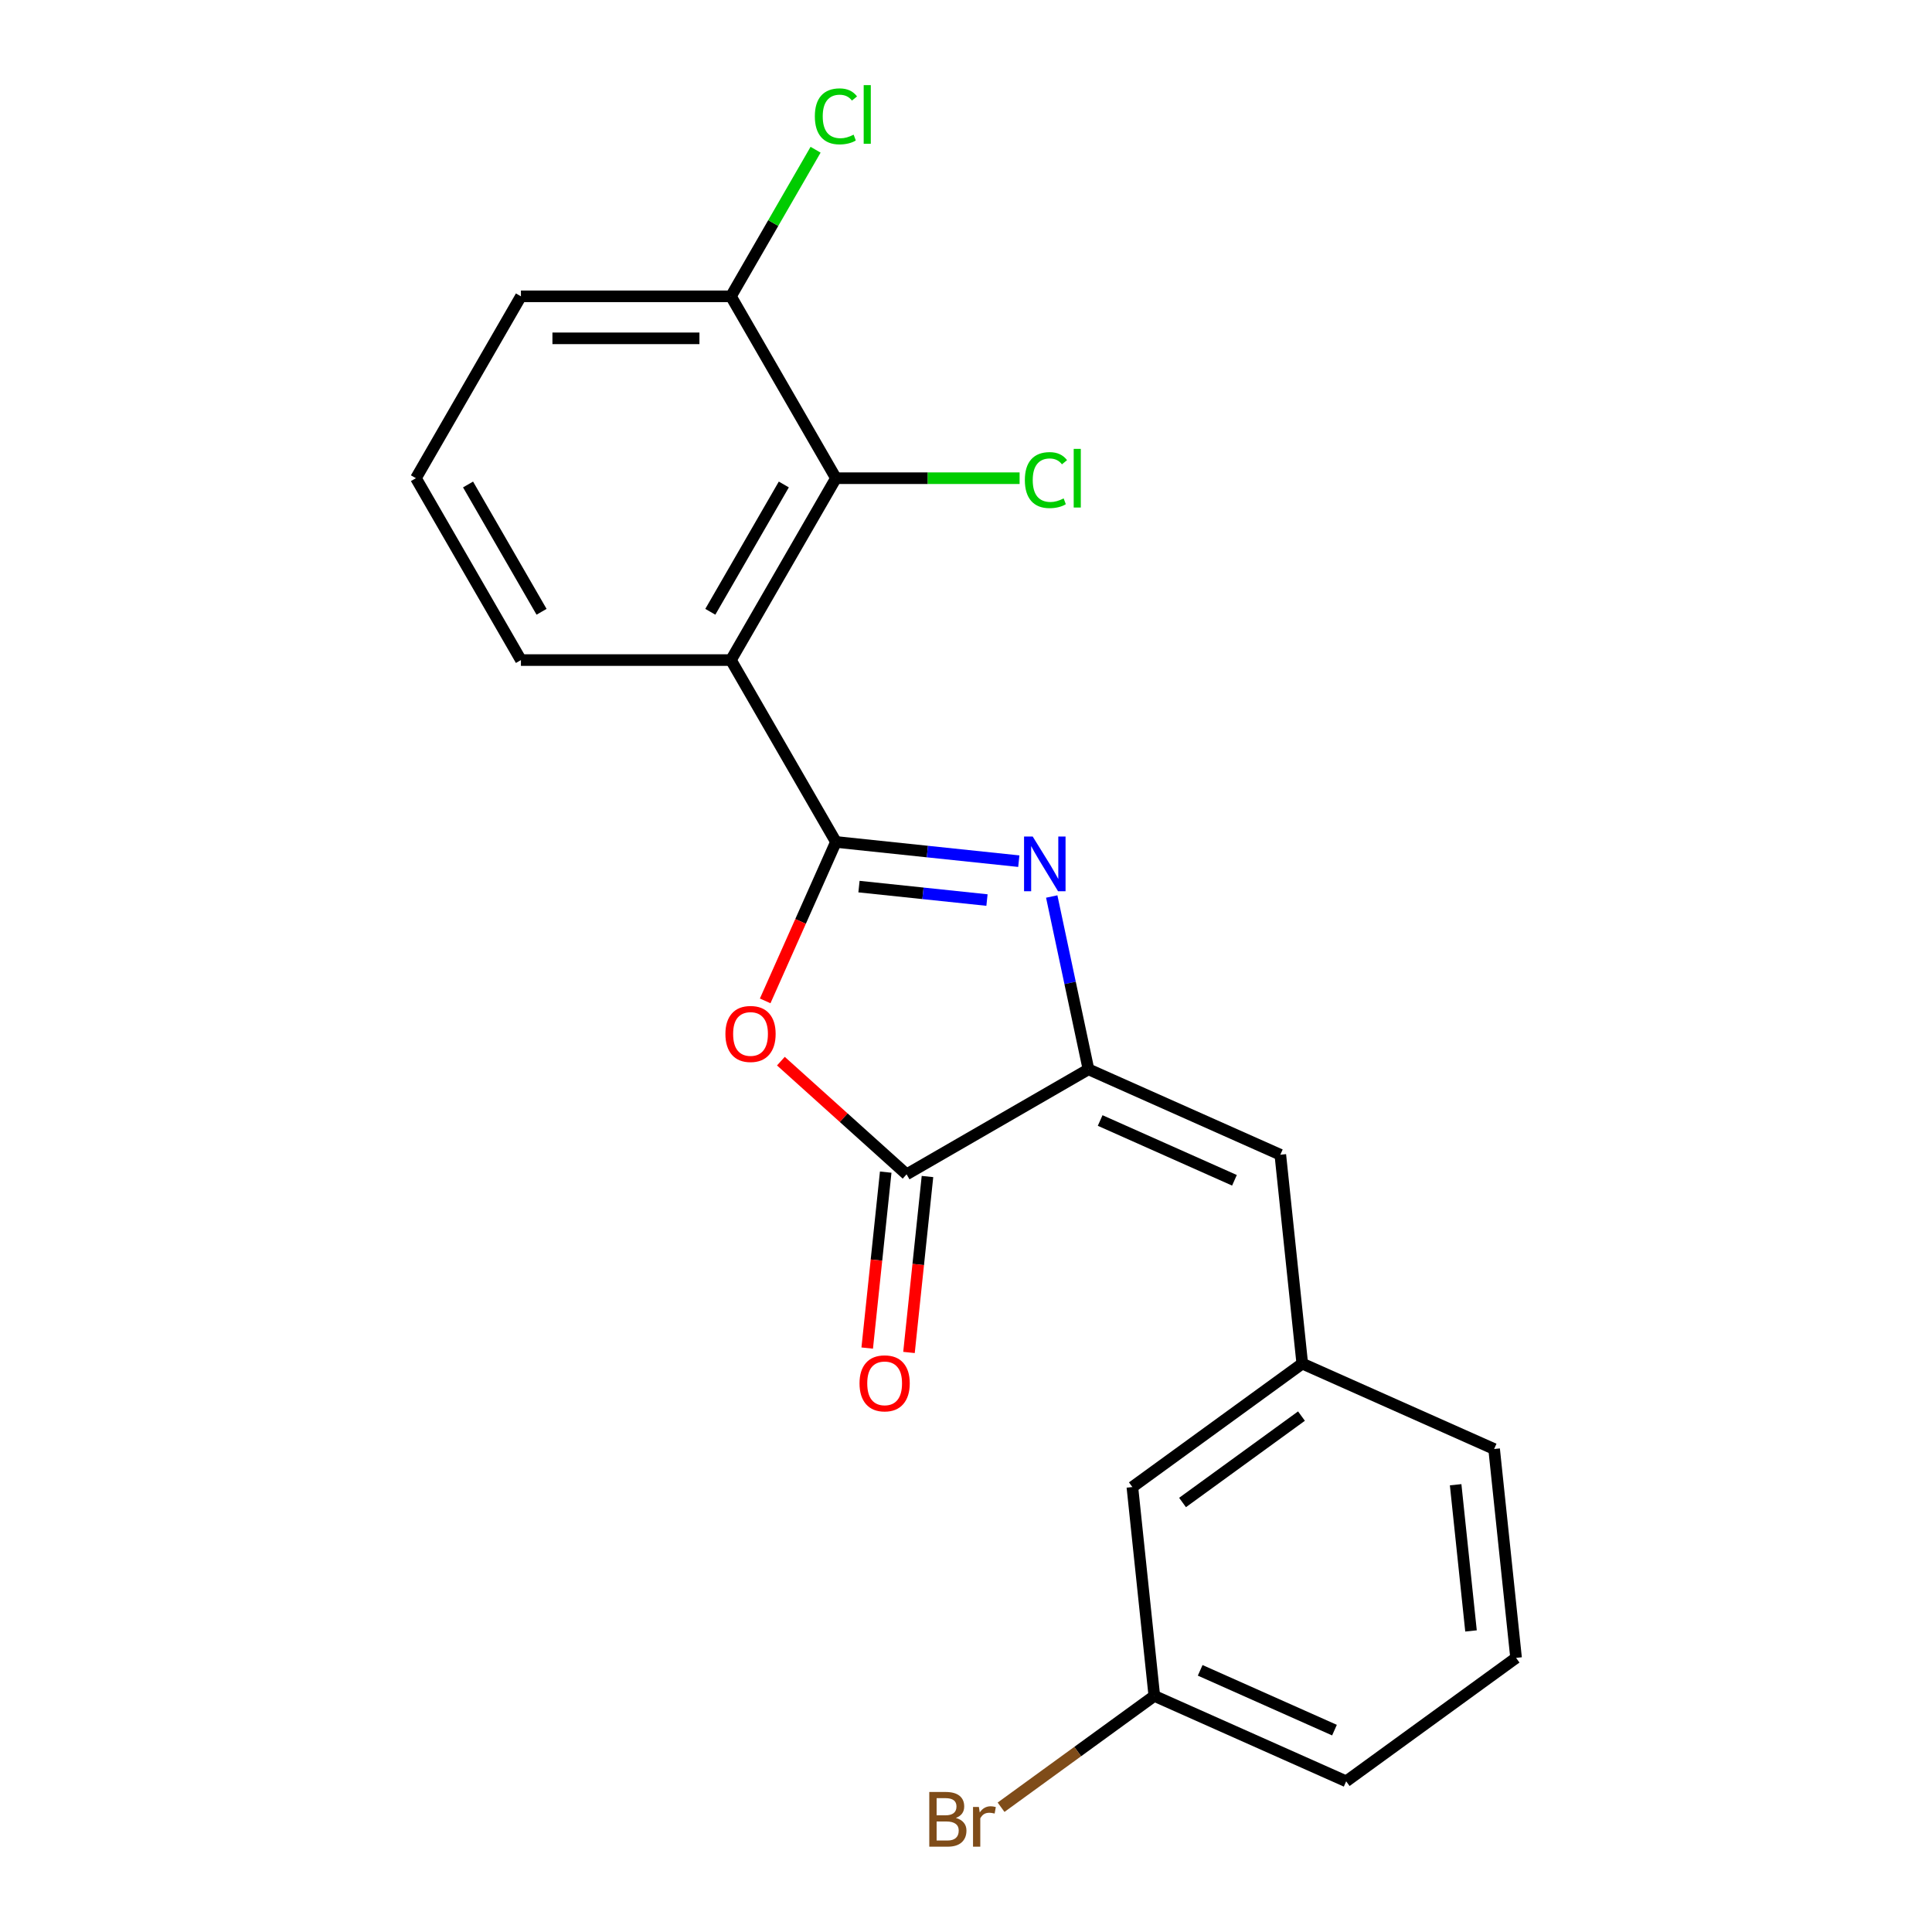 <?xml version='1.0' encoding='iso-8859-1'?>
<svg version='1.1' baseProfile='full'
              xmlns='http://www.w3.org/2000/svg'
                      xmlns:rdkit='http://www.rdkit.org/xml'
                      xmlns:xlink='http://www.w3.org/1999/xlink'
                  xml:space='preserve'
width='1000px' height='1000px' viewBox='0 0 1000 1000'>
<!-- END OF HEADER -->
<rect style='opacity:1.0;fill:#FFFFFF;stroke:none' width='1000' height='1000' x='0' y='0'> </rect>
<path class='bond-0' d='M 432.683,435.791 L 480.007,440.765' style='fill:none;fill-rule:evenodd;stroke:#000000;stroke-width:6px;stroke-linecap:butt;stroke-linejoin:miter;stroke-opacity:1' />
<path class='bond-0' d='M 480.007,440.765 L 527.33,445.739' style='fill:none;fill-rule:evenodd;stroke:#0000FF;stroke-width:6px;stroke-linecap:butt;stroke-linejoin:miter;stroke-opacity:1' />
<path class='bond-0' d='M 444.608,458.904 L 477.734,462.386' style='fill:none;fill-rule:evenodd;stroke:#000000;stroke-width:6px;stroke-linecap:butt;stroke-linejoin:miter;stroke-opacity:1' />
<path class='bond-0' d='M 477.734,462.386 L 510.861,465.867' style='fill:none;fill-rule:evenodd;stroke:#0000FF;stroke-width:6px;stroke-linecap:butt;stroke-linejoin:miter;stroke-opacity:1' />
<path class='bond-1' d='M 432.683,435.791 L 414.37,476.923' style='fill:none;fill-rule:evenodd;stroke:#000000;stroke-width:6px;stroke-linecap:butt;stroke-linejoin:miter;stroke-opacity:1' />
<path class='bond-1' d='M 414.37,476.923 L 396.056,518.056' style='fill:none;fill-rule:evenodd;stroke:#FF0000;stroke-width:6px;stroke-linecap:butt;stroke-linejoin:miter;stroke-opacity:1' />
<path class='bond-3' d='M 432.683,435.791 L 378.333,341.654' style='fill:none;fill-rule:evenodd;stroke:#000000;stroke-width:6px;stroke-linecap:butt;stroke-linejoin:miter;stroke-opacity:1' />
<path class='bond-2' d='M 544.375,464.031 L 553.881,508.754' style='fill:none;fill-rule:evenodd;stroke:#0000FF;stroke-width:6px;stroke-linecap:butt;stroke-linejoin:miter;stroke-opacity:1' />
<path class='bond-2' d='M 553.881,508.754 L 563.388,553.478' style='fill:none;fill-rule:evenodd;stroke:#000000;stroke-width:6px;stroke-linecap:butt;stroke-linejoin:miter;stroke-opacity:1' />
<path class='bond-4' d='M 404.188,549.245 L 436.72,578.536' style='fill:none;fill-rule:evenodd;stroke:#FF0000;stroke-width:6px;stroke-linecap:butt;stroke-linejoin:miter;stroke-opacity:1' />
<path class='bond-4' d='M 436.72,578.536 L 469.251,607.828' style='fill:none;fill-rule:evenodd;stroke:#000000;stroke-width:6px;stroke-linecap:butt;stroke-linejoin:miter;stroke-opacity:1' />
<path class='bond-6' d='M 563.388,553.478 L 662.69,597.69' style='fill:none;fill-rule:evenodd;stroke:#000000;stroke-width:6px;stroke-linecap:butt;stroke-linejoin:miter;stroke-opacity:1' />
<path class='bond-6' d='M 569.441,579.97 L 638.952,610.919' style='fill:none;fill-rule:evenodd;stroke:#000000;stroke-width:6px;stroke-linecap:butt;stroke-linejoin:miter;stroke-opacity:1' />
<path class='bond-21' d='M 563.388,553.478 L 469.251,607.828' style='fill:none;fill-rule:evenodd;stroke:#000000;stroke-width:6px;stroke-linecap:butt;stroke-linejoin:miter;stroke-opacity:1' />
<path class='bond-5' d='M 378.333,341.654 L 432.683,247.517' style='fill:none;fill-rule:evenodd;stroke:#000000;stroke-width:6px;stroke-linecap:butt;stroke-linejoin:miter;stroke-opacity:1' />
<path class='bond-5' d='M 367.658,316.663 L 405.703,250.767' style='fill:none;fill-rule:evenodd;stroke:#000000;stroke-width:6px;stroke-linecap:butt;stroke-linejoin:miter;stroke-opacity:1' />
<path class='bond-12' d='M 378.333,341.654 L 269.633,341.654' style='fill:none;fill-rule:evenodd;stroke:#000000;stroke-width:6px;stroke-linecap:butt;stroke-linejoin:miter;stroke-opacity:1' />
<path class='bond-7' d='M 458.44,606.691 L 453.654,652.225' style='fill:none;fill-rule:evenodd;stroke:#000000;stroke-width:6px;stroke-linecap:butt;stroke-linejoin:miter;stroke-opacity:1' />
<path class='bond-7' d='M 453.654,652.225 L 448.869,697.758' style='fill:none;fill-rule:evenodd;stroke:#FF0000;stroke-width:6px;stroke-linecap:butt;stroke-linejoin:miter;stroke-opacity:1' />
<path class='bond-7' d='M 480.061,608.964 L 475.275,654.497' style='fill:none;fill-rule:evenodd;stroke:#000000;stroke-width:6px;stroke-linecap:butt;stroke-linejoin:miter;stroke-opacity:1' />
<path class='bond-7' d='M 475.275,654.497 L 470.49,700.031' style='fill:none;fill-rule:evenodd;stroke:#FF0000;stroke-width:6px;stroke-linecap:butt;stroke-linejoin:miter;stroke-opacity:1' />
<path class='bond-8' d='M 432.683,247.517 L 378.333,153.38' style='fill:none;fill-rule:evenodd;stroke:#000000;stroke-width:6px;stroke-linecap:butt;stroke-linejoin:miter;stroke-opacity:1' />
<path class='bond-10' d='M 432.683,247.517 L 480.214,247.517' style='fill:none;fill-rule:evenodd;stroke:#000000;stroke-width:6px;stroke-linecap:butt;stroke-linejoin:miter;stroke-opacity:1' />
<path class='bond-10' d='M 480.214,247.517 L 527.746,247.517' style='fill:none;fill-rule:evenodd;stroke:#00CC00;stroke-width:6px;stroke-linecap:butt;stroke-linejoin:miter;stroke-opacity:1' />
<path class='bond-9' d='M 662.69,597.69 L 674.052,705.794' style='fill:none;fill-rule:evenodd;stroke:#000000;stroke-width:6px;stroke-linecap:butt;stroke-linejoin:miter;stroke-opacity:1' />
<path class='bond-13' d='M 378.333,153.38 L 400.238,115.44' style='fill:none;fill-rule:evenodd;stroke:#000000;stroke-width:6px;stroke-linecap:butt;stroke-linejoin:miter;stroke-opacity:1' />
<path class='bond-13' d='M 400.238,115.44 L 422.142,77.501' style='fill:none;fill-rule:evenodd;stroke:#00CC00;stroke-width:6px;stroke-linecap:butt;stroke-linejoin:miter;stroke-opacity:1' />
<path class='bond-22' d='M 378.333,153.38 L 269.633,153.38' style='fill:none;fill-rule:evenodd;stroke:#000000;stroke-width:6px;stroke-linecap:butt;stroke-linejoin:miter;stroke-opacity:1' />
<path class='bond-22' d='M 362.028,175.12 L 285.938,175.12' style='fill:none;fill-rule:evenodd;stroke:#000000;stroke-width:6px;stroke-linecap:butt;stroke-linejoin:miter;stroke-opacity:1' />
<path class='bond-11' d='M 674.052,705.794 L 586.112,769.687' style='fill:none;fill-rule:evenodd;stroke:#000000;stroke-width:6px;stroke-linecap:butt;stroke-linejoin:miter;stroke-opacity:1' />
<path class='bond-11' d='M 673.64,732.966 L 612.082,777.691' style='fill:none;fill-rule:evenodd;stroke:#000000;stroke-width:6px;stroke-linecap:butt;stroke-linejoin:miter;stroke-opacity:1' />
<path class='bond-19' d='M 674.052,705.794 L 773.355,750.007' style='fill:none;fill-rule:evenodd;stroke:#000000;stroke-width:6px;stroke-linecap:butt;stroke-linejoin:miter;stroke-opacity:1' />
<path class='bond-14' d='M 586.112,769.687 L 597.474,877.791' style='fill:none;fill-rule:evenodd;stroke:#000000;stroke-width:6px;stroke-linecap:butt;stroke-linejoin:miter;stroke-opacity:1' />
<path class='bond-16' d='M 269.633,341.654 L 215.283,247.517' style='fill:none;fill-rule:evenodd;stroke:#000000;stroke-width:6px;stroke-linecap:butt;stroke-linejoin:miter;stroke-opacity:1' />
<path class='bond-16' d='M 280.308,316.663 L 242.263,250.767' style='fill:none;fill-rule:evenodd;stroke:#000000;stroke-width:6px;stroke-linecap:butt;stroke-linejoin:miter;stroke-opacity:1' />
<path class='bond-15' d='M 597.474,877.791 L 557.813,906.607' style='fill:none;fill-rule:evenodd;stroke:#000000;stroke-width:6px;stroke-linecap:butt;stroke-linejoin:miter;stroke-opacity:1' />
<path class='bond-15' d='M 557.813,906.607 L 518.152,935.423' style='fill:none;fill-rule:evenodd;stroke:#7F4C19;stroke-width:6px;stroke-linecap:butt;stroke-linejoin:miter;stroke-opacity:1' />
<path class='bond-23' d='M 597.474,877.791 L 696.777,922.004' style='fill:none;fill-rule:evenodd;stroke:#000000;stroke-width:6px;stroke-linecap:butt;stroke-linejoin:miter;stroke-opacity:1' />
<path class='bond-23' d='M 621.212,864.563 L 690.724,895.511' style='fill:none;fill-rule:evenodd;stroke:#000000;stroke-width:6px;stroke-linecap:butt;stroke-linejoin:miter;stroke-opacity:1' />
<path class='bond-18' d='M 215.283,247.517 L 269.633,153.38' style='fill:none;fill-rule:evenodd;stroke:#000000;stroke-width:6px;stroke-linecap:butt;stroke-linejoin:miter;stroke-opacity:1' />
<path class='bond-17' d='M 784.717,858.111 L 773.355,750.007' style='fill:none;fill-rule:evenodd;stroke:#000000;stroke-width:6px;stroke-linecap:butt;stroke-linejoin:miter;stroke-opacity:1' />
<path class='bond-17' d='M 761.392,844.168 L 753.438,768.495' style='fill:none;fill-rule:evenodd;stroke:#000000;stroke-width:6px;stroke-linecap:butt;stroke-linejoin:miter;stroke-opacity:1' />
<path class='bond-20' d='M 784.717,858.111 L 696.777,922.004' style='fill:none;fill-rule:evenodd;stroke:#000000;stroke-width:6px;stroke-linecap:butt;stroke-linejoin:miter;stroke-opacity:1' />
<path  class='atom-1' d='M 534.528 432.993
L 543.808 447.993
Q 544.728 449.473, 546.208 452.153
Q 547.688 454.833, 547.768 454.993
L 547.768 432.993
L 551.528 432.993
L 551.528 461.313
L 547.648 461.313
L 537.688 444.913
Q 536.528 442.993, 535.288 440.793
Q 534.088 438.593, 533.728 437.913
L 533.728 461.313
L 530.048 461.313
L 530.048 432.993
L 534.528 432.993
' fill='#0000FF'/>
<path  class='atom-2' d='M 375.471 535.173
Q 375.471 528.373, 378.831 524.573
Q 382.191 520.773, 388.471 520.773
Q 394.751 520.773, 398.111 524.573
Q 401.471 528.373, 401.471 535.173
Q 401.471 542.053, 398.071 545.973
Q 394.671 549.853, 388.471 549.853
Q 382.231 549.853, 378.831 545.973
Q 375.471 542.093, 375.471 535.173
M 388.471 546.653
Q 392.791 546.653, 395.111 543.773
Q 397.471 540.853, 397.471 535.173
Q 397.471 529.613, 395.111 526.813
Q 392.791 523.973, 388.471 523.973
Q 384.151 523.973, 381.791 526.773
Q 379.471 529.573, 379.471 535.173
Q 379.471 540.893, 381.791 543.773
Q 384.151 546.653, 388.471 546.653
' fill='#FF0000'/>
<path  class='atom-8' d='M 444.888 716.012
Q 444.888 709.212, 448.248 705.412
Q 451.608 701.612, 457.888 701.612
Q 464.168 701.612, 467.528 705.412
Q 470.888 709.212, 470.888 716.012
Q 470.888 722.892, 467.488 726.812
Q 464.088 730.692, 457.888 730.692
Q 451.648 730.692, 448.248 726.812
Q 444.888 722.932, 444.888 716.012
M 457.888 727.492
Q 462.208 727.492, 464.528 724.612
Q 466.888 721.692, 466.888 716.012
Q 466.888 710.452, 464.528 707.652
Q 462.208 704.812, 457.888 704.812
Q 453.568 704.812, 451.208 707.612
Q 448.888 710.412, 448.888 716.012
Q 448.888 721.732, 451.208 724.612
Q 453.568 727.492, 457.888 727.492
' fill='#FF0000'/>
<path  class='atom-11' d='M 530.463 248.497
Q 530.463 241.457, 533.743 237.777
Q 537.063 234.057, 543.343 234.057
Q 549.183 234.057, 552.303 238.177
L 549.663 240.337
Q 547.383 237.337, 543.343 237.337
Q 539.063 237.337, 536.783 240.217
Q 534.543 243.057, 534.543 248.497
Q 534.543 254.097, 536.863 256.977
Q 539.223 259.857, 543.783 259.857
Q 546.903 259.857, 550.543 257.977
L 551.663 260.977
Q 550.183 261.937, 547.943 262.497
Q 545.703 263.057, 543.223 263.057
Q 537.063 263.057, 533.743 259.297
Q 530.463 255.537, 530.463 248.497
' fill='#00CC00'/>
<path  class='atom-11' d='M 555.743 232.337
L 559.423 232.337
L 559.423 262.697
L 555.743 262.697
L 555.743 232.337
' fill='#00CC00'/>
<path  class='atom-14' d='M 421.763 60.223
Q 421.763 53.183, 425.043 49.503
Q 428.363 45.783, 434.643 45.783
Q 440.483 45.783, 443.603 49.903
L 440.963 52.063
Q 438.683 49.063, 434.643 49.063
Q 430.363 49.063, 428.083 51.943
Q 425.843 54.783, 425.843 60.223
Q 425.843 65.823, 428.163 68.703
Q 430.523 71.583, 435.083 71.583
Q 438.203 71.583, 441.843 69.703
L 442.963 72.703
Q 441.483 73.663, 439.243 74.223
Q 437.003 74.783, 434.523 74.783
Q 428.363 74.783, 425.043 71.023
Q 421.763 67.263, 421.763 60.223
' fill='#00CC00'/>
<path  class='atom-14' d='M 447.043 44.063
L 450.723 44.063
L 450.723 74.423
L 447.043 74.423
L 447.043 44.063
' fill='#00CC00'/>
<path  class='atom-16' d='M 494.754 940.963
Q 497.474 941.723, 498.834 943.403
Q 500.234 945.043, 500.234 947.483
Q 500.234 951.403, 497.714 953.643
Q 495.234 955.843, 490.514 955.843
L 480.994 955.843
L 480.994 927.523
L 489.354 927.523
Q 494.194 927.523, 496.634 929.483
Q 499.074 931.443, 499.074 935.043
Q 499.074 939.323, 494.754 940.963
M 484.794 930.723
L 484.794 939.603
L 489.354 939.603
Q 492.154 939.603, 493.594 938.483
Q 495.074 937.323, 495.074 935.043
Q 495.074 930.723, 489.354 930.723
L 484.794 930.723
M 490.514 952.643
Q 493.274 952.643, 494.754 951.323
Q 496.234 950.003, 496.234 947.483
Q 496.234 945.163, 494.594 944.003
Q 492.994 942.803, 489.914 942.803
L 484.794 942.803
L 484.794 952.643
L 490.514 952.643
' fill='#7F4C19'/>
<path  class='atom-16' d='M 506.674 935.283
L 507.114 938.123
Q 509.274 934.923, 512.794 934.923
Q 513.914 934.923, 515.434 935.323
L 514.834 938.683
Q 513.114 938.283, 512.154 938.283
Q 510.474 938.283, 509.354 938.963
Q 508.274 939.603, 507.394 941.163
L 507.394 955.843
L 503.634 955.843
L 503.634 935.283
L 506.674 935.283
' fill='#7F4C19'/>
</svg>
